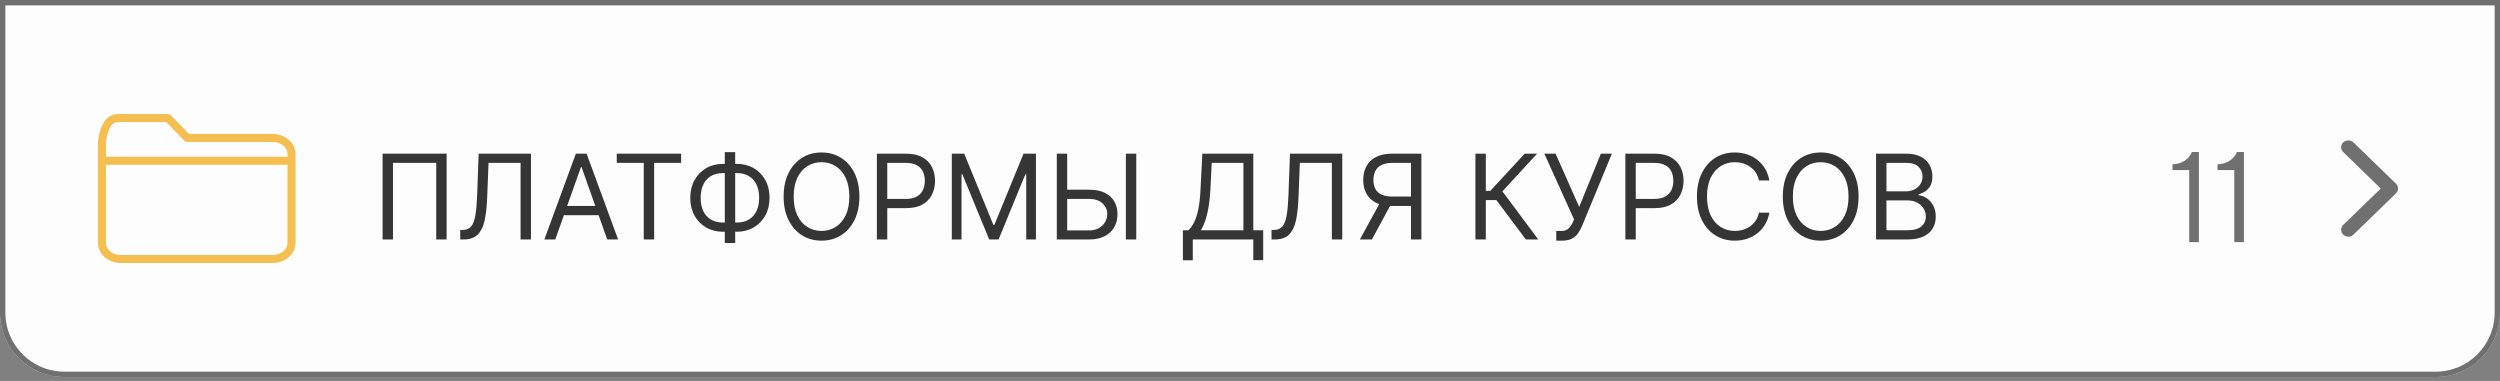 <?xml version="1.0" encoding="UTF-8"?> <svg xmlns="http://www.w3.org/2000/svg" width="466" height="71" viewBox="0 0 466 71" fill="none"><rect x="0" y="0" width="466" height="71" fill="#808080" stroke="none"/><path d="M0 0H466V58.278C466 64.905 460.627 70.278 454 70.278H12C5.373 70.278 0 64.905 0 58.278V0Z" fill="#FDFDFD"></path><path d="M0.5 0.5H465.5V58.278C465.5 64.629 460.351 69.778 454 69.778H12C5.649 69.778 0.5 64.629 0.5 58.278V0.5Z" stroke="#353535" stroke-opacity="0.7"></path><path d="M19 29.963V45.27C19 46.067 19.372 46.833 20.035 47.397C20.698 47.961 21.597 48.278 22.534 48.278H50.81C51.747 48.278 52.646 47.961 53.309 47.397C53.972 46.833 54.344 46.067 54.344 45.27V29.963M19 29.963V26.597C19 25.799 19.384 24.389 19.768 23.593C20.537 22 21.597 22 22.534 22H31.294L34.905 25.716H50.81C51.747 25.716 52.646 26.033 53.309 26.597C53.972 27.161 54.344 27.926 54.344 28.724V29.963M19 29.963H54.344" stroke="#F4BF50" stroke-width="1.5" stroke-linecap="round" stroke-linejoin="round"></path><path d="M83.251 28.639V44.639H81.313V30.358H73.251V44.639H71.313V28.639H83.251ZM85.784 44.639V42.858H86.253C86.919 42.858 87.438 42.644 87.807 42.217C88.177 41.79 88.443 41.1 88.604 40.147C88.771 39.194 88.883 37.931 88.94 36.358L89.221 28.639H98.971V44.639H97.034V30.358H91.065L90.815 36.733C90.753 38.41 90.599 39.837 90.354 41.014C90.109 42.191 89.68 43.089 89.065 43.709C88.451 44.329 87.555 44.639 86.378 44.639H85.784ZM103.499 44.639H101.467L107.342 28.639H109.342L115.217 44.639H113.186L108.405 31.17H108.28L103.499 44.639ZM104.249 38.389H112.436V40.108H104.249V38.389ZM114.965 30.358V28.639H126.965V30.358H121.934V44.639H119.997V30.358H114.965ZM134.79 30.545H137.321C138.508 30.545 139.563 30.811 140.485 31.342C141.407 31.873 142.131 32.613 142.657 33.561C143.183 34.509 143.446 35.608 143.446 36.858C143.446 38.108 143.183 39.209 142.657 40.162C142.131 41.115 141.407 41.86 140.485 42.397C139.563 42.933 138.508 43.201 137.321 43.201H134.79C133.602 43.201 132.548 42.936 131.626 42.404C130.704 41.873 129.98 41.134 129.454 40.186C128.928 39.238 128.665 38.139 128.665 36.889C128.665 35.639 128.928 34.537 129.454 33.584C129.98 32.631 130.704 31.886 131.626 31.35C132.548 30.813 133.602 30.545 134.79 30.545ZM134.79 32.264C133.883 32.264 133.118 32.454 132.493 32.834C131.873 33.214 131.402 33.751 131.079 34.444C130.761 35.136 130.602 35.951 130.602 36.889C130.602 37.816 130.761 38.623 131.079 39.311C131.402 39.998 131.873 40.532 132.493 40.912C133.118 41.292 133.883 41.483 134.79 41.483H137.321C138.227 41.483 138.99 41.292 139.61 40.912C140.235 40.532 140.706 39.996 141.024 39.303C141.347 38.61 141.508 37.795 141.508 36.858C141.508 35.931 141.347 35.123 141.024 34.436C140.706 33.748 140.235 33.214 139.61 32.834C138.99 32.454 138.227 32.264 137.321 32.264H134.79ZM137.04 28.358V45.295H135.102V28.358H137.04ZM160.192 36.639C160.192 38.326 159.887 39.785 159.278 41.014C158.669 42.243 157.833 43.191 156.77 43.858C155.708 44.524 154.494 44.858 153.13 44.858C151.765 44.858 150.551 44.524 149.489 43.858C148.426 43.191 147.59 42.243 146.981 41.014C146.372 39.785 146.067 38.326 146.067 36.639C146.067 34.951 146.372 33.493 146.981 32.264C147.59 31.035 148.426 30.087 149.489 29.42C150.551 28.753 151.765 28.42 153.13 28.42C154.494 28.42 155.708 28.753 156.77 29.42C157.833 30.087 158.669 31.035 159.278 32.264C159.887 33.493 160.192 34.951 160.192 36.639ZM158.317 36.639C158.317 35.254 158.085 34.084 157.622 33.131C157.163 32.178 156.541 31.457 155.755 30.967C154.973 30.477 154.098 30.233 153.13 30.233C152.161 30.233 151.283 30.477 150.497 30.967C149.715 31.457 149.093 32.178 148.63 33.131C148.171 34.084 147.942 35.254 147.942 36.639C147.942 38.024 148.171 39.194 148.63 40.147C149.093 41.1 149.715 41.821 150.497 42.311C151.283 42.8 152.161 43.045 153.13 43.045C154.098 43.045 154.973 42.8 155.755 42.311C156.541 41.821 157.163 41.1 157.622 40.147C158.085 39.194 158.317 38.024 158.317 36.639ZM163.45 44.639V28.639H168.856C170.111 28.639 171.137 28.865 171.934 29.319C172.736 29.767 173.33 30.373 173.715 31.139C174.101 31.904 174.294 32.759 174.294 33.701C174.294 34.644 174.101 35.501 173.715 36.272C173.335 37.042 172.747 37.657 171.95 38.115C171.153 38.569 170.132 38.795 168.887 38.795H165.012V37.076H168.825C169.684 37.076 170.374 36.928 170.895 36.631C171.416 36.334 171.794 35.933 172.028 35.428C172.268 34.917 172.387 34.342 172.387 33.701C172.387 33.061 172.268 32.488 172.028 31.983C171.794 31.477 171.413 31.082 170.887 30.795C170.361 30.503 169.663 30.358 168.794 30.358H165.387V44.639H163.45ZM177.415 28.639H179.727L185.165 41.92H185.352L190.79 28.639H193.102V44.639H191.29V32.483H191.133L186.133 44.639H184.383L179.383 32.483H179.227V44.639H177.415V28.639ZM198.424 35.358H202.987C204.133 35.358 205.099 35.545 205.885 35.92C206.677 36.295 207.276 36.824 207.682 37.506C208.094 38.188 208.299 38.993 208.299 39.92C208.299 40.847 208.094 41.665 207.682 42.373C207.276 43.082 206.677 43.636 205.885 44.037C205.099 44.438 204.133 44.639 202.987 44.639H196.987V28.639H198.924V42.951H202.987C203.716 42.951 204.333 42.806 204.839 42.514C205.349 42.217 205.734 41.837 205.995 41.373C206.26 40.904 206.393 40.41 206.393 39.889C206.393 39.123 206.099 38.464 205.51 37.912C204.922 37.355 204.081 37.076 202.987 37.076H198.424V35.358ZM211.799 28.639V44.639H209.862V28.639H211.799ZM220.491 48.514V42.92H221.522C221.876 42.597 222.21 42.142 222.522 41.553C222.84 40.959 223.108 40.167 223.327 39.178C223.551 38.183 223.699 36.92 223.772 35.389L224.116 28.639H233.616V42.92H235.46V48.483H233.616V44.639H222.335V48.514H220.491ZM223.835 42.92H231.772V30.358H225.866L225.616 35.389C225.553 36.556 225.444 37.613 225.288 38.561C225.132 39.504 224.931 40.339 224.686 41.069C224.441 41.792 224.158 42.41 223.835 42.92ZM237.012 44.639V42.858H237.481C238.148 42.858 238.666 42.644 239.036 42.217C239.406 41.79 239.671 41.1 239.833 40.147C239.999 39.194 240.111 37.931 240.169 36.358L240.45 28.639H250.2V44.639H248.262V30.358H242.294L242.044 36.733C241.981 38.41 241.827 39.837 241.583 41.014C241.338 42.191 240.908 43.089 240.294 43.709C239.679 44.329 238.783 44.639 237.606 44.639H237.012ZM264.946 44.639H263.008V30.358H259.602C258.738 30.358 258.042 30.49 257.516 30.756C256.99 31.017 256.607 31.386 256.368 31.865C256.128 32.345 256.008 32.904 256.008 33.545C256.008 34.186 256.126 34.738 256.36 35.201C256.6 35.66 256.98 36.014 257.501 36.264C258.027 36.514 258.717 36.639 259.571 36.639H263.883V38.389H259.508C258.269 38.389 257.251 38.183 256.454 37.772C255.657 37.355 255.066 36.782 254.68 36.053C254.295 35.324 254.102 34.488 254.102 33.545C254.102 32.602 254.295 31.761 254.68 31.022C255.066 30.282 255.659 29.701 256.462 29.279C257.264 28.852 258.29 28.639 259.54 28.639H264.946V44.639ZM257.415 37.451H259.602L255.727 44.639H253.477L257.415 37.451ZM284.424 44.639L278.924 37.295H276.956V44.639H275.018V28.639H276.956V35.576H277.799L284.206 28.639H286.518L280.049 35.67L286.737 44.639H284.424ZM290.085 44.858V43.045H291.085C291.47 43.045 291.793 42.97 292.053 42.819C292.319 42.667 292.538 42.472 292.71 42.233C292.887 41.993 293.033 41.743 293.147 41.483L293.397 40.889L287.866 28.639H289.96L294.366 38.576L298.397 28.639H300.46L294.928 42.045C294.71 42.545 294.46 43.009 294.178 43.436C293.902 43.863 293.525 44.207 293.046 44.467C292.572 44.727 291.928 44.858 291.116 44.858H290.085ZM302.969 44.639V28.639H308.376C309.631 28.639 310.657 28.865 311.454 29.319C312.256 29.767 312.85 30.373 313.235 31.139C313.62 31.904 313.813 32.759 313.813 33.701C313.813 34.644 313.62 35.501 313.235 36.272C312.855 37.042 312.266 37.657 311.469 38.115C310.673 38.569 309.652 38.795 308.407 38.795H304.532V37.076H308.344C309.204 37.076 309.894 36.928 310.415 36.631C310.936 36.334 311.313 35.933 311.548 35.428C311.787 34.917 311.907 34.342 311.907 33.701C311.907 33.061 311.787 32.488 311.548 31.983C311.313 31.477 310.933 31.082 310.407 30.795C309.881 30.503 309.183 30.358 308.313 30.358H304.907V44.639H302.969ZM329.809 33.639H327.872C327.757 33.082 327.557 32.592 327.27 32.17C326.989 31.748 326.645 31.394 326.239 31.108C325.838 30.816 325.393 30.597 324.903 30.451C324.413 30.306 323.903 30.233 323.372 30.233C322.403 30.233 321.525 30.477 320.739 30.967C319.958 31.457 319.335 32.178 318.872 33.131C318.413 34.084 318.184 35.254 318.184 36.639C318.184 38.024 318.413 39.194 318.872 40.147C319.335 41.1 319.958 41.821 320.739 42.311C321.525 42.8 322.403 43.045 323.372 43.045C323.903 43.045 324.413 42.972 324.903 42.826C325.393 42.681 325.838 42.464 326.239 42.178C326.645 41.886 326.989 41.529 327.27 41.108C327.557 40.681 327.757 40.191 327.872 39.639H329.809C329.663 40.457 329.398 41.188 329.012 41.834C328.627 42.48 328.148 43.029 327.575 43.483C327.002 43.931 326.359 44.272 325.645 44.506C324.937 44.74 324.179 44.858 323.372 44.858C322.007 44.858 320.794 44.524 319.731 43.858C318.669 43.191 317.833 42.243 317.223 41.014C316.614 39.785 316.309 38.326 316.309 36.639C316.309 34.951 316.614 33.493 317.223 32.264C317.833 31.035 318.669 30.087 319.731 29.42C320.794 28.753 322.007 28.42 323.372 28.42C324.179 28.42 324.937 28.537 325.645 28.772C326.359 29.006 327.002 29.35 327.575 29.803C328.148 30.251 328.627 30.798 329.012 31.444C329.398 32.084 329.663 32.816 329.809 33.639ZM346.44 36.639C346.44 38.326 346.135 39.785 345.526 41.014C344.917 42.243 344.081 43.191 343.018 43.858C341.956 44.524 340.742 44.858 339.378 44.858C338.013 44.858 336.799 44.524 335.737 43.858C334.674 43.191 333.839 42.243 333.229 41.014C332.62 39.785 332.315 38.326 332.315 36.639C332.315 34.951 332.62 33.493 333.229 32.264C333.839 31.035 334.674 30.087 335.737 29.42C336.799 28.753 338.013 28.42 339.378 28.42C340.742 28.42 341.956 28.753 343.018 29.42C344.081 30.087 344.917 31.035 345.526 32.264C346.135 33.493 346.44 34.951 346.44 36.639ZM344.565 36.639C344.565 35.254 344.333 34.084 343.87 33.131C343.411 32.178 342.789 31.457 342.003 30.967C341.221 30.477 340.346 30.233 339.378 30.233C338.409 30.233 337.531 30.477 336.745 30.967C335.964 31.457 335.341 32.178 334.878 33.131C334.419 34.084 334.19 35.254 334.19 36.639C334.19 38.024 334.419 39.194 334.878 40.147C335.341 41.1 335.964 41.821 336.745 42.311C337.531 42.8 338.409 43.045 339.378 43.045C340.346 43.045 341.221 42.8 342.003 42.311C342.789 41.821 343.411 41.1 343.87 40.147C344.333 39.194 344.565 38.024 344.565 36.639ZM349.698 44.639V28.639H355.292C356.406 28.639 357.326 28.832 358.049 29.217C358.773 29.597 359.312 30.11 359.667 30.756C360.021 31.397 360.198 32.108 360.198 32.889C360.198 33.576 360.076 34.144 359.831 34.592C359.591 35.04 359.273 35.394 358.878 35.654C358.487 35.915 358.062 36.108 357.604 36.233V36.389C358.094 36.42 358.586 36.592 359.081 36.904C359.576 37.217 359.99 37.665 360.323 38.248C360.656 38.832 360.823 39.545 360.823 40.389C360.823 41.191 360.641 41.912 360.276 42.553C359.911 43.194 359.336 43.701 358.549 44.076C357.763 44.451 356.74 44.639 355.479 44.639H349.698ZM351.635 42.92H355.479C356.745 42.92 357.643 42.675 358.174 42.186C358.711 41.691 358.979 41.092 358.979 40.389C358.979 39.847 358.841 39.347 358.565 38.889C358.289 38.425 357.896 38.056 357.385 37.779C356.875 37.498 356.271 37.358 355.573 37.358H351.635V42.92ZM351.635 35.67H355.229C355.812 35.67 356.339 35.556 356.807 35.326C357.281 35.097 357.656 34.774 357.932 34.358C358.214 33.941 358.354 33.451 358.354 32.889C358.354 32.186 358.109 31.589 357.62 31.1C357.13 30.605 356.354 30.358 355.292 30.358H351.635V35.67Z" fill="#353535"></path><path d="M408.554 28.334H409.878V45.139H408.073V31.698H404.956V30.619C405.503 30.604 405.995 30.514 406.433 30.35C406.87 30.178 407.218 29.986 407.476 29.776C407.734 29.557 407.945 29.338 408.109 29.119C408.28 28.901 408.398 28.721 408.46 28.58L408.554 28.334ZM416.945 28.334H418.269V45.139H416.464V31.698H413.347V30.619C413.894 30.604 414.386 30.514 414.823 30.35C415.261 30.178 415.609 29.986 415.866 29.776C416.124 29.557 416.335 29.338 416.499 29.119C416.671 28.901 416.788 28.721 416.851 28.58L416.945 28.334Z" fill="#353535" fill-opacity="0.7"></path><path d="M443.77 35.139L436.771 41.932C436.251 42.437 436.259 43.249 436.789 43.745C437.319 44.24 438.171 44.233 438.691 43.728L446.615 36.037C447.128 35.538 447.128 34.739 446.615 34.241L438.691 26.55C438.171 26.045 437.319 26.037 436.789 26.533C436.259 27.029 436.251 27.841 436.771 28.346L443.77 35.139Z" fill="#353535" fill-opacity="0.7"></path></svg> 